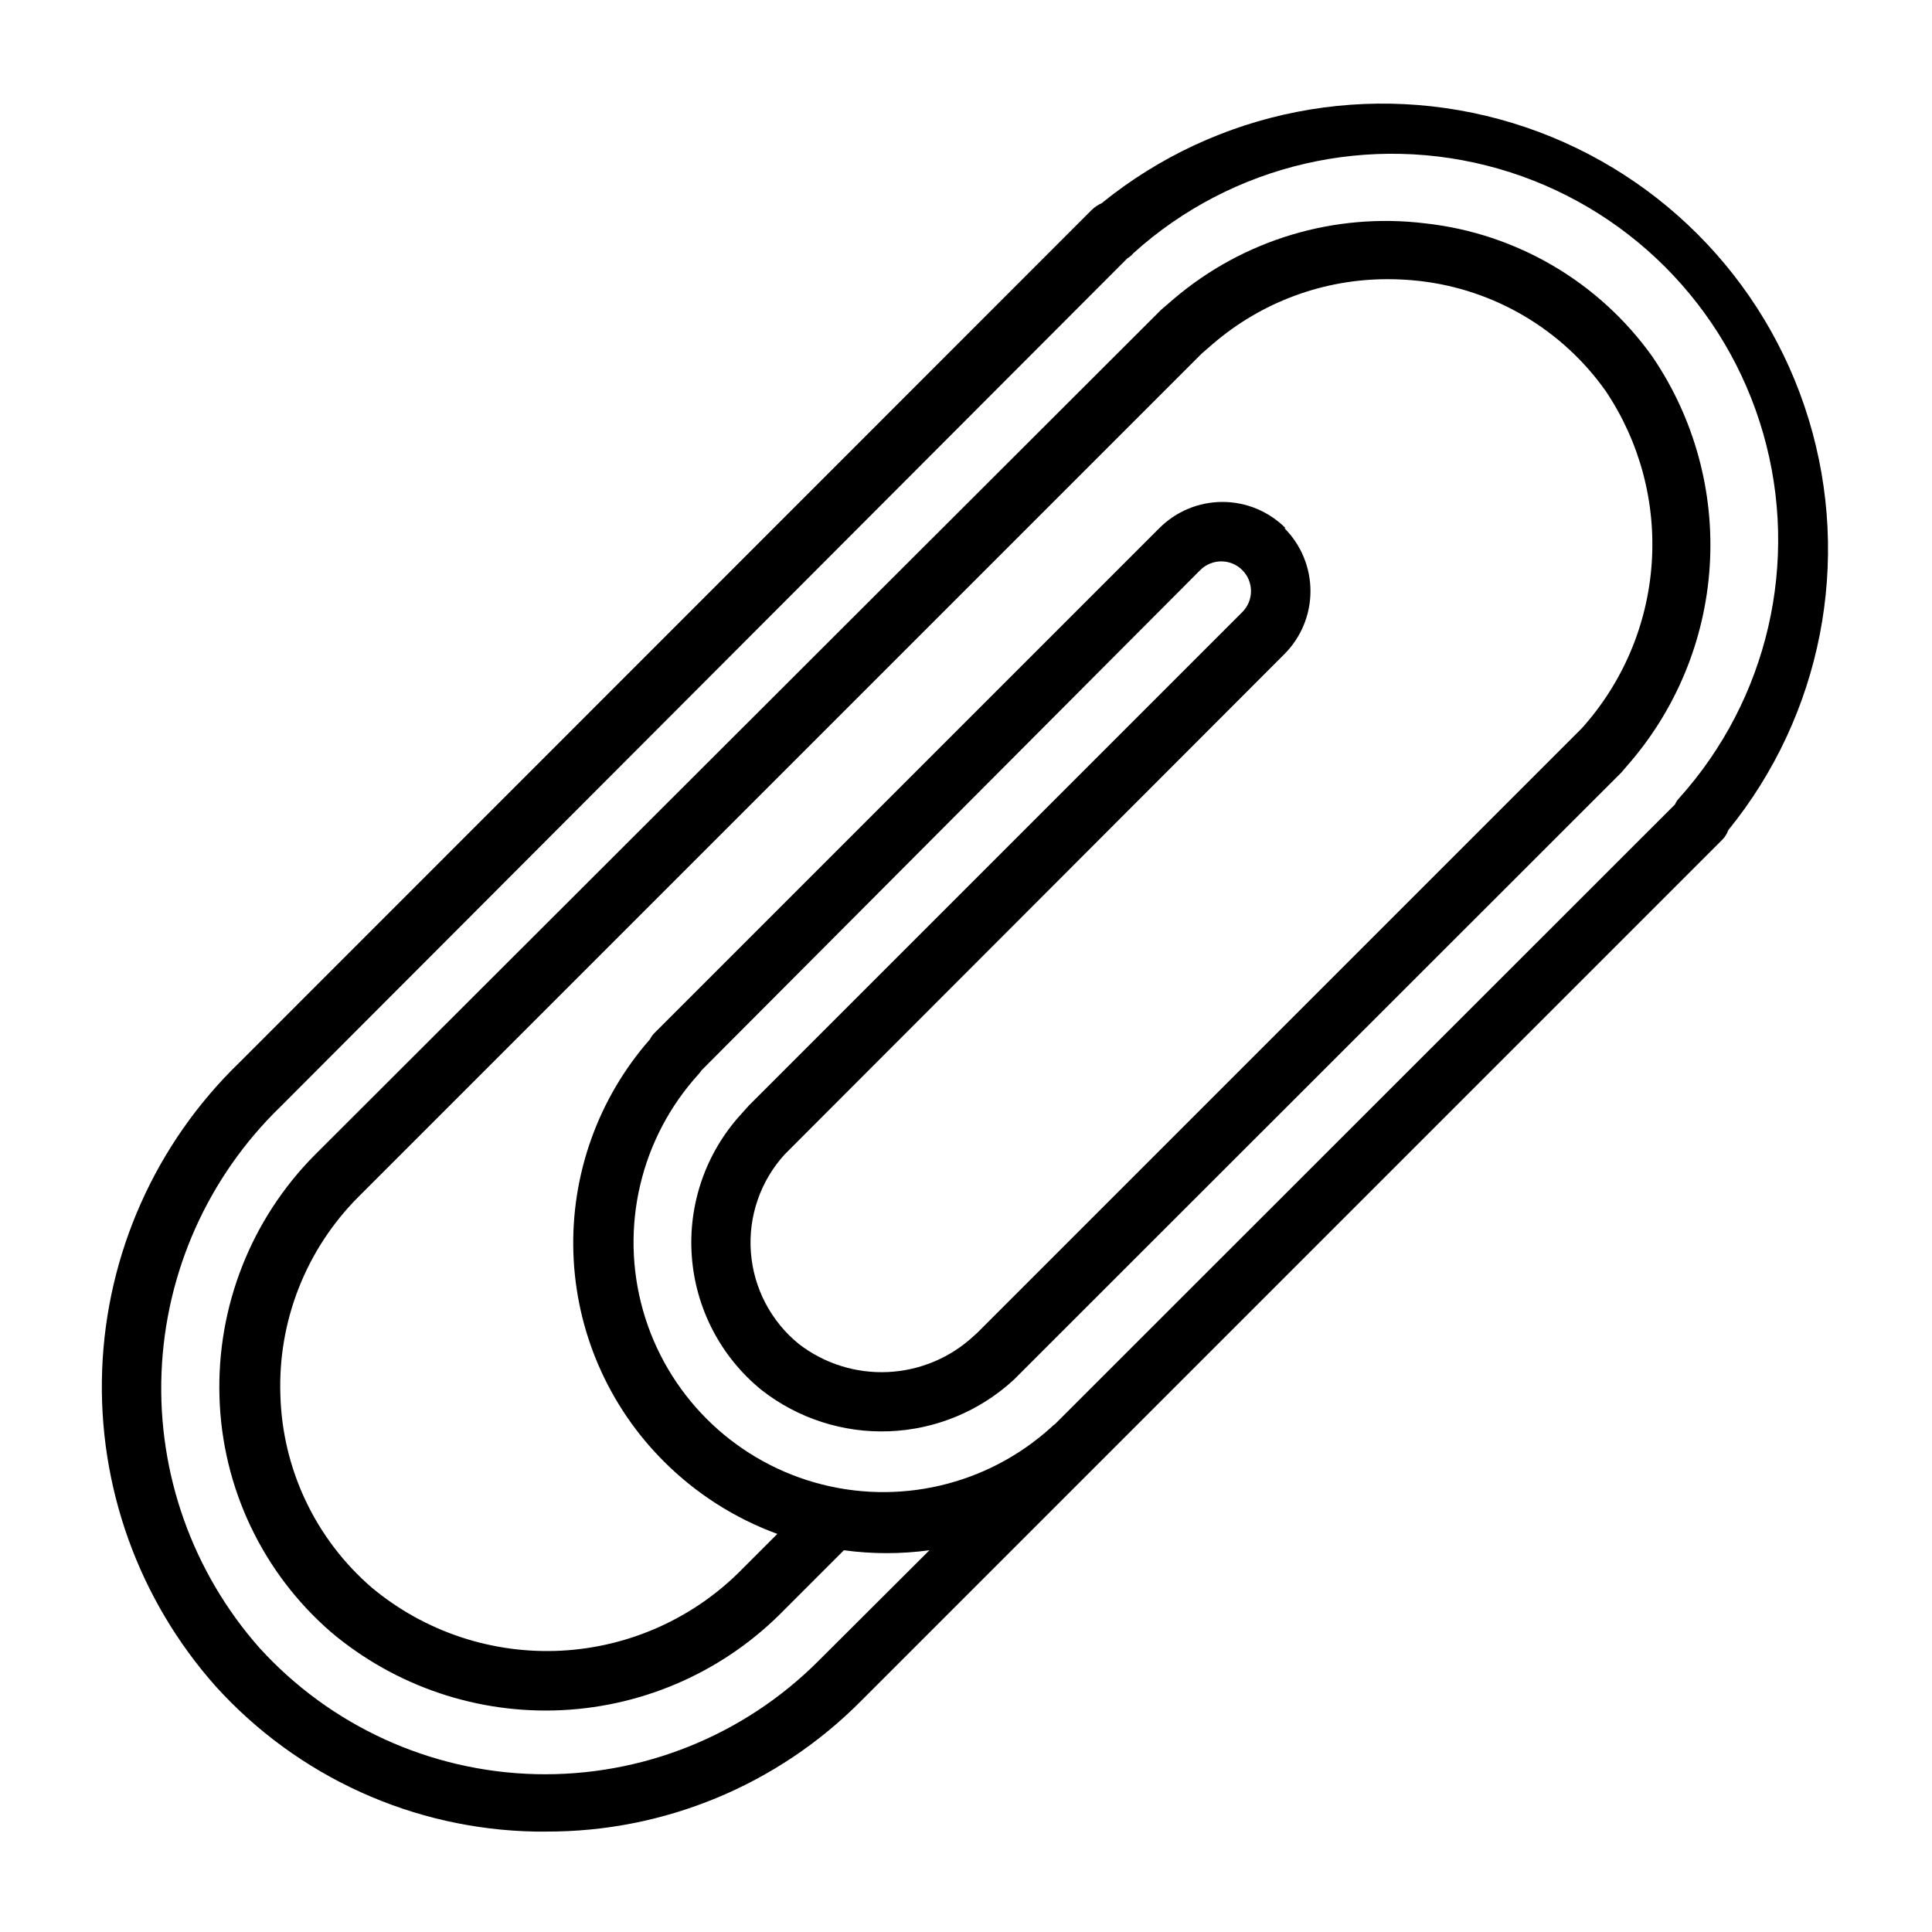 <?xml version="1.0" encoding="UTF-8"?>
<!-- Uploaded to: ICON Repo, www.svgrepo.com, Generator: ICON Repo Mixer Tools -->
<svg fill="#000000" width="800px" height="800px" version="1.1" viewBox="144 144 512 512" xmlns="http://www.w3.org/2000/svg">
 <path d="m435.97 197.84c-0.957 0.43-1.832 1.016-2.598 1.734l-226 226.08c-22.152 21.445-35.156 50.617-36.301 81.422-1.145 30.809 9.66 60.867 30.16 83.891 21.699 23.934 52.324 37.836 84.625 38.418h2.914-0.004c31.293 0.094 61.32-12.355 83.367-34.559l228.29-228.29c0.711-0.707 1.25-1.57 1.574-2.519 24.781-30.492 32.777-71.312 21.324-108.9-11.453-37.586-40.855-67.012-78.43-78.5s-78.402-3.535-108.92 21.219zm152.95 157.76c-0.438 0.453-0.785 0.988-1.023 1.574l-164.29 164.21c-0.375 0.242-0.719 0.535-1.023 0.863-16.961 15.391-40.668 20.922-62.688 14.625-22.02-6.297-39.219-23.527-45.48-45.559-6.258-22.027-0.688-45.73 14.727-62.664 0.281-0.324 0.547-0.668 0.789-1.023l132.17-132.57c3.086-3.062 8.074-3.047 11.137 0.043 3.066 3.086 3.051 8.07-0.039 11.137l-130.75 130.75-2.047 2.281v0.004c-9.352 10.227-14.078 23.855-13.066 37.68 1.016 13.82 7.676 26.617 18.422 35.371 9.652 7.578 21.688 11.469 33.949 10.977 12.258-0.488 23.945-5.328 32.961-13.652l161.06-160.98 1.34-1.574c13.039-14.762 20.789-33.445 22.031-53.102 1.238-19.66-4.102-39.168-15.184-55.453-14.121-19.824-36.027-32.684-60.223-35.344-24.016-2.934-48.164 4.316-66.598 19.992l-3.387 2.914-224.27 223.96c-16.879 17.004-26.016 40.207-25.27 64.156 0.695 24.012 11.434 46.629 29.598 62.344 17.07 14.379 38.949 21.754 61.242 20.645 22.289-1.109 43.328-10.625 58.887-26.625l15.742-15.742v-0.004c7.523 1.023 15.148 1.023 22.672 0l-29.441 29.363c-19.793 19.809-46.84 30.641-74.836 29.973-27.992-0.672-54.492-12.781-73.316-33.516-17.672-20.031-26.953-46.098-25.91-72.793 1.039-26.691 12.32-51.961 31.5-70.555l224.43-224.82c0.633-0.371 1.195-0.852 1.656-1.418 26.219-23.633 62.77-32.082 96.703-22.355 33.93 9.723 60.457 36.25 70.18 70.184 9.727 33.93 1.277 70.48-22.355 96.703zm-104.23-71.637h0.004c-4.434-4.445-10.453-6.945-16.73-6.945s-12.297 2.5-16.727 6.945l-133.82 133.82c-0.48 0.484-0.879 1.043-1.184 1.652-13.715 15.625-20.965 35.887-20.277 56.664 0.688 20.777 9.262 40.516 23.98 55.199 8.508 8.512 18.77 15.066 30.07 19.207l-9.055 9.055v-0.004c-12.727 13.105-29.938 20.922-48.18 21.887-18.246 0.961-36.18-4.996-50.219-16.688-14.898-12.84-23.699-31.355-24.246-51.012-0.691-19.602 6.777-38.613 20.625-52.508l223.57-223.57 2.914-2.519-0.004 0.004c12.914-11.121 29.402-17.215 46.445-17.164 2.789 0 5.574 0.16 8.344 0.473 19.863 2.258 37.82 12.883 49.359 29.207 9.031 13.477 13.309 29.586 12.152 45.77-1.152 16.184-7.676 31.52-18.527 43.578l-160.12 160.12-0.867 0.789v-0.004c-6.211 5.832-14.293 9.262-22.805 9.68-8.508 0.418-16.887-2.203-23.641-7.394-7.426-6.008-12.039-14.812-12.758-24.336-0.715-9.523 2.535-18.918 8.98-25.969l132.41-132.56c4.422-4.43 6.906-10.434 6.906-16.691 0-6.258-2.484-12.258-6.906-16.688z"/>
</svg>